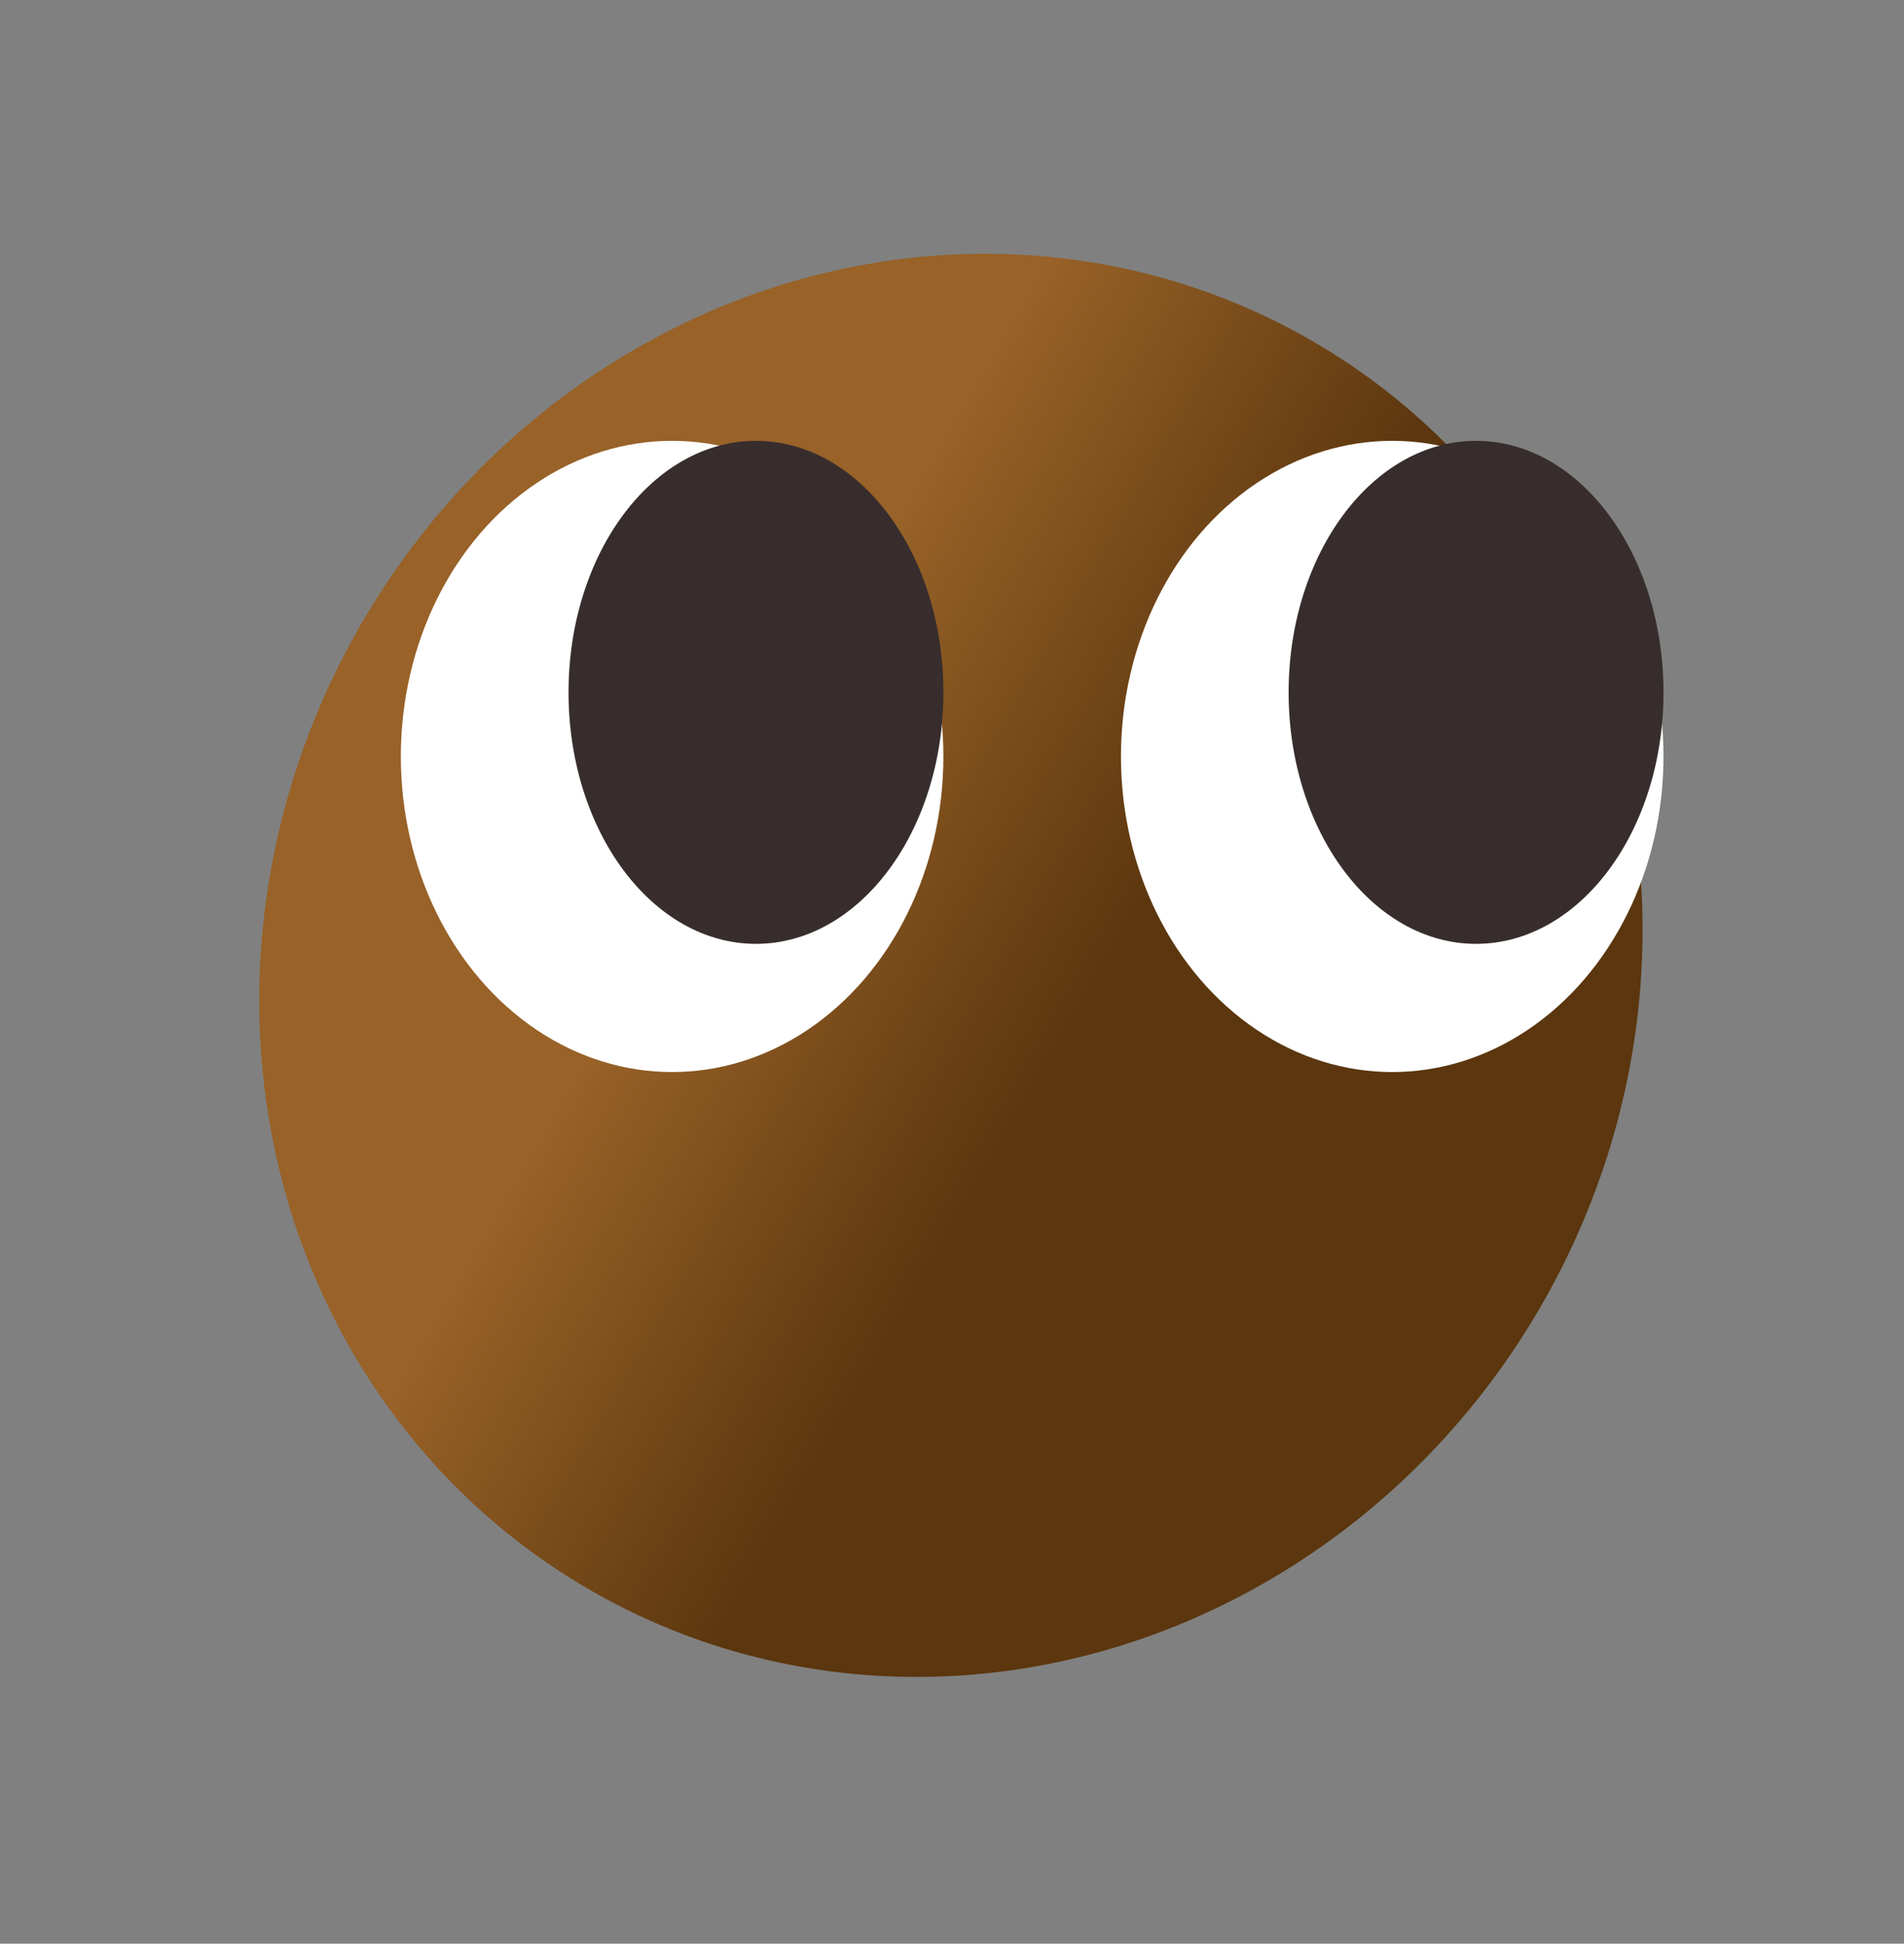 <svg xmlns="http://www.w3.org/2000/svg" width="95" height="97" viewBox="0 0 95 97" fill="none">
  <rect x="0" y="0" width="95" height="97" fill="#808080" stroke="none"/>
  <ellipse cx="47.445" cy="48.175" rx="36" ry="34" transform="rotate(-60 47.445 48.175)" fill="url(#paint0_linear_2451_1664)"></ellipse>
  <ellipse cx="69.465" cy="37.75" rx="13.535" ry="15.75" fill="white"></ellipse>
  <ellipse cx="33.535" cy="37.75" rx="13.535" ry="15.75" fill="white"></ellipse>
  <ellipse cx="73.648" cy="34.551" rx="9.352" ry="12.551" fill="#382D2D"></ellipse>
  <ellipse cx="37.719" cy="34.551" rx="9.352" ry="12.551" fill="#382D2D"></ellipse>
  <defs>
    <linearGradient id="paint0_linear_2451_1664" x1="47.445" y1="14.175" x2="47.445" y2="82.175" gradientUnits="userSpaceOnUse">
      <stop offset="0.303" stop-color="#986228"></stop>
      <stop offset="0.606" stop-color="#5B360E"></stop>
    </linearGradient>
  </defs>
</svg>
